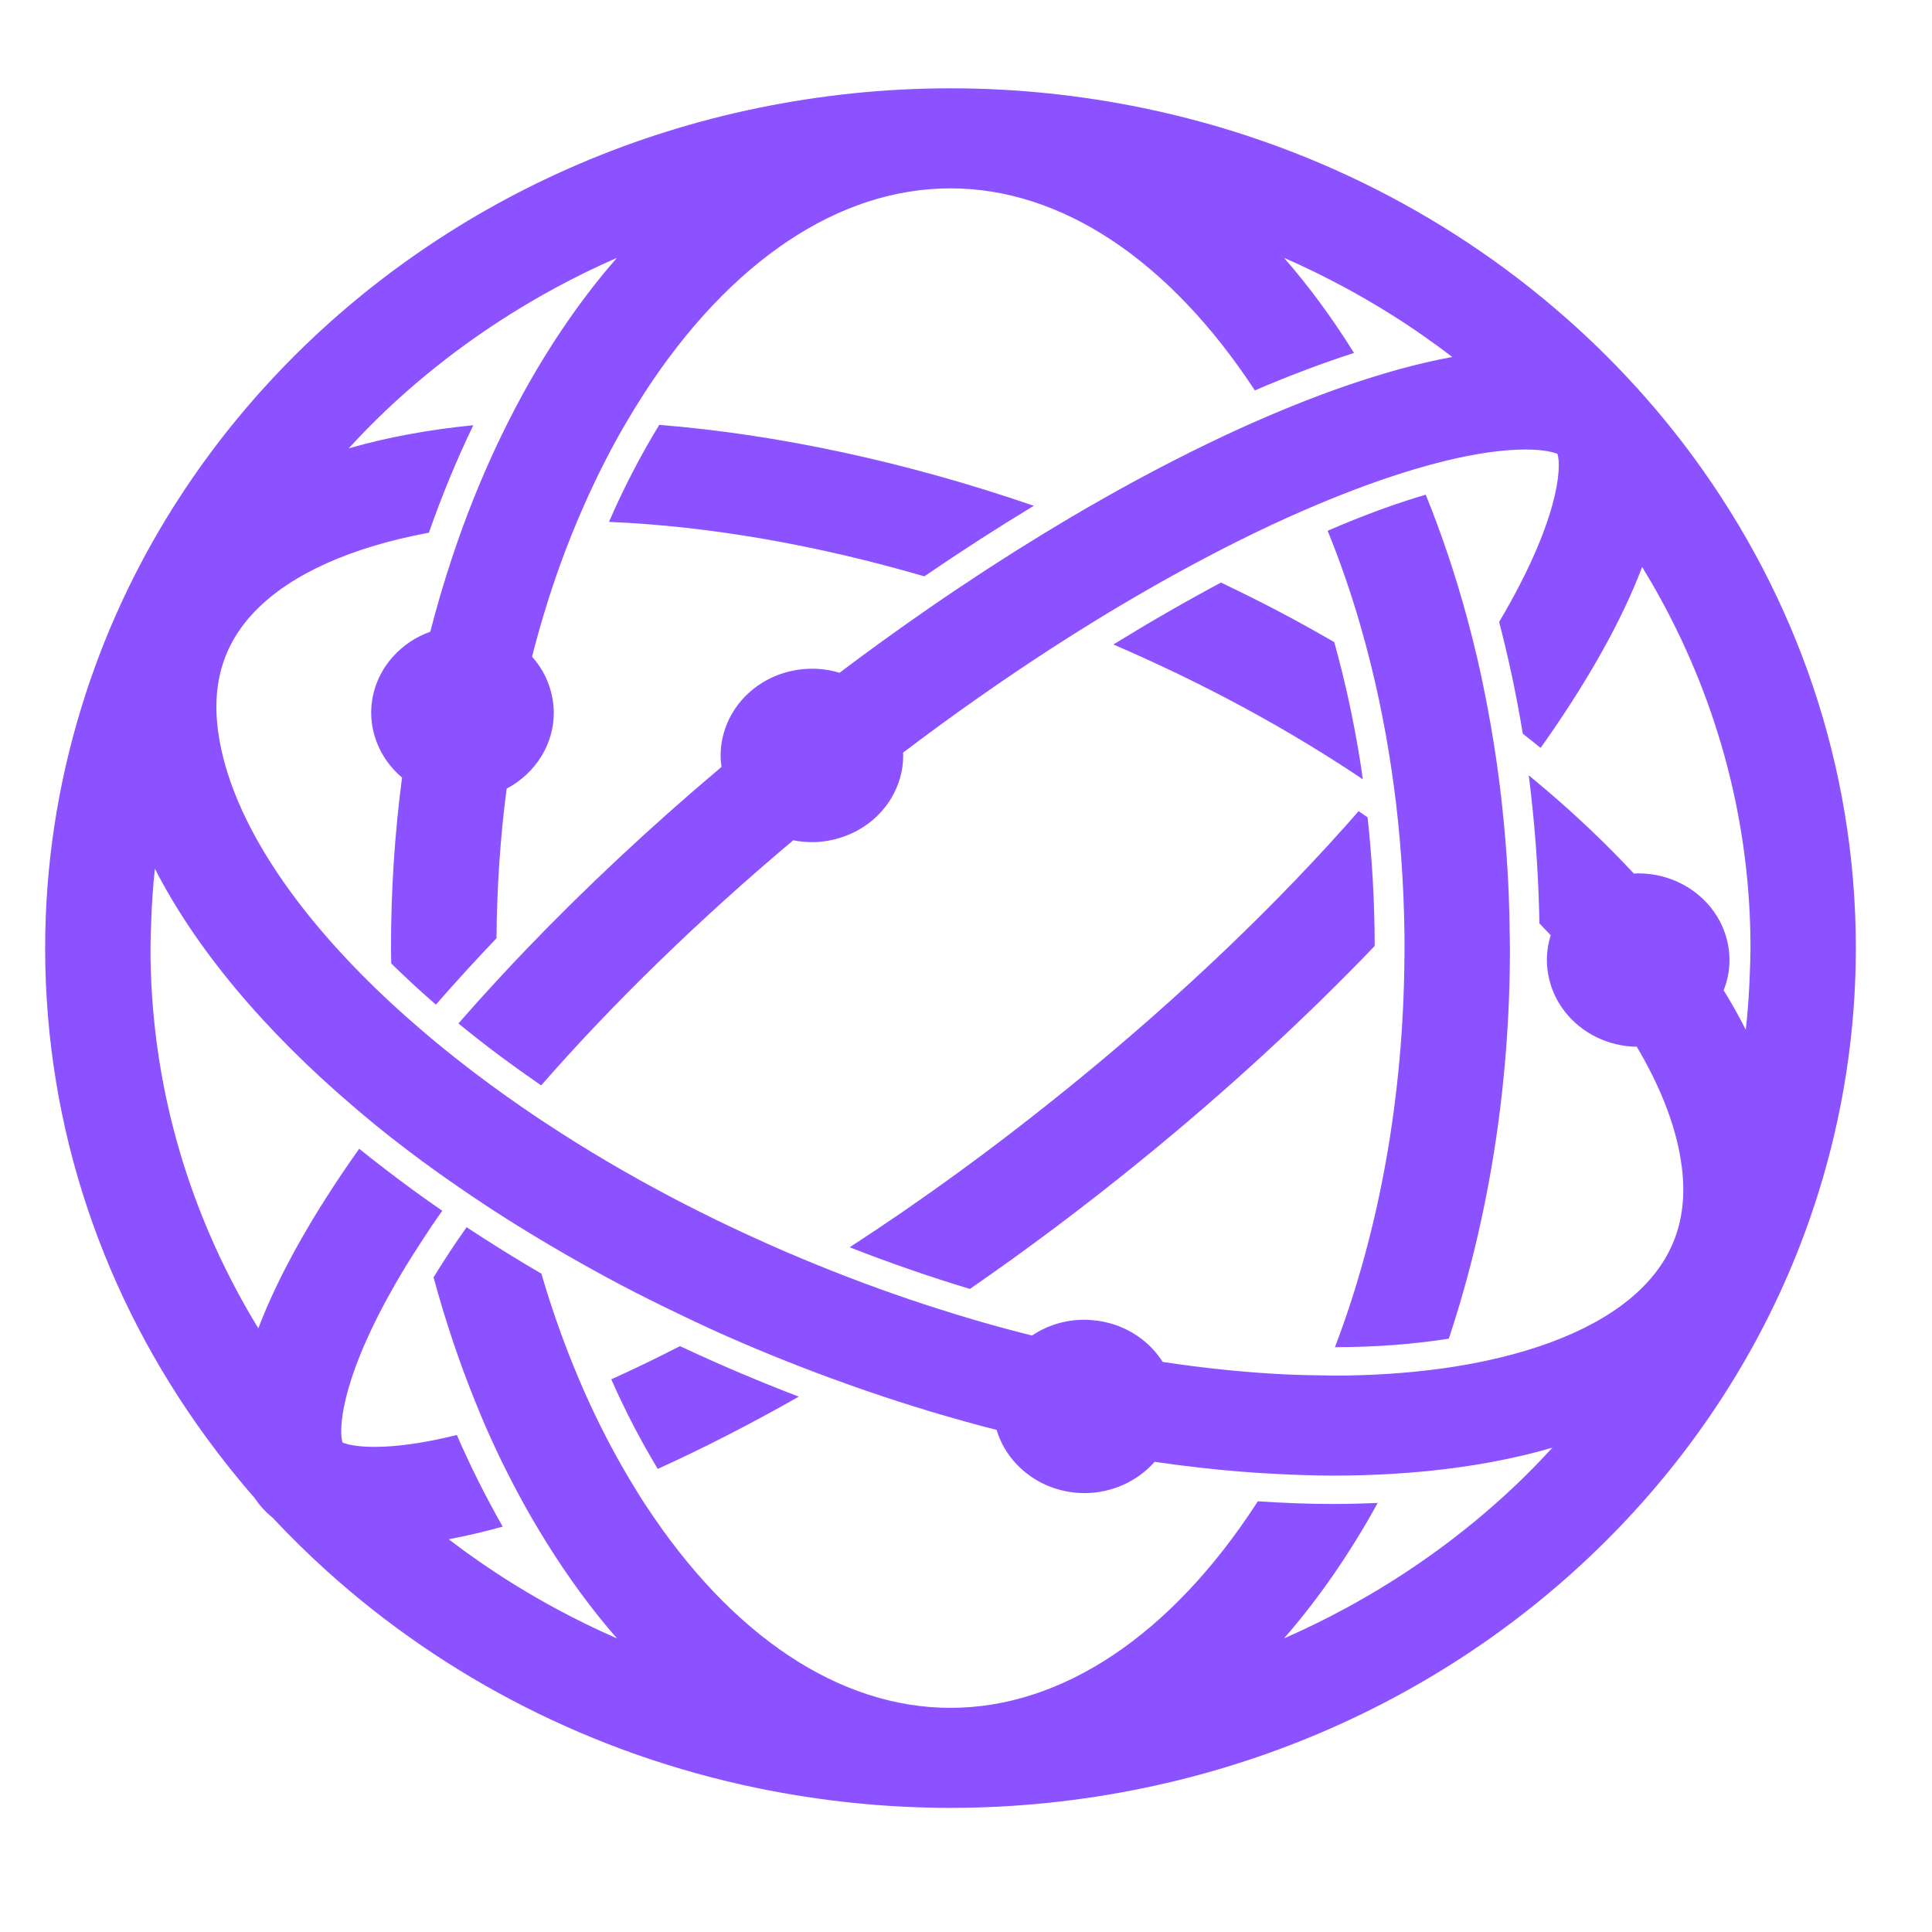 <?xml version="1.0" encoding="UTF-8" standalone="no"?>
<svg xmlns="http://www.w3.org/2000/svg" xmlns:xlink="http://www.w3.org/1999/xlink" xmlns:serif="http://www.serif.com/" width="100%" height="100%" viewBox="0 0 60 60" version="1.1" xml:space="preserve" style="fill-rule:evenodd;clip-rule:evenodd;stroke-linejoin:round;stroke-miterlimit:2;">
    <g transform="matrix(0.497,0,0,0.472,-0.612,1.21)">
        <g id="SvgjsG5984">
            <path d="M107.069,27.538C105.992,25.99 104.837,24.499 103.614,23.07C103.596,23.049 103.585,23.026 103.566,23.004C103.544,22.978 103.517,22.957 103.494,22.931C102.27,21.51 100.977,20.151 99.619,18.859C92.243,11.834 82.982,6.782 72.664,4.544C68.783,3.702 64.758,3.247 60.624,3.247C56.491,3.247 52.467,3.702 48.585,4.544C33.078,7.906 19.944,17.621 12.044,30.833C9.601,34.917 7.668,39.336 6.311,44.004C4.85,49.025 4.053,54.328 4.053,59.819C4.053,71.777 7.775,82.864 14.11,92.001C15.062,93.373 16.066,94.706 17.132,95.986C17.28,96.216 17.439,96.441 17.617,96.65C17.818,96.884 18.038,97.099 18.271,97.301C19.353,98.521 20.487,99.691 21.668,100.814C29.037,107.818 38.285,112.858 48.586,115.091C52.467,115.933 56.492,116.388 60.625,116.388C64.758,116.388 68.784,115.933 72.665,115.091C88.228,111.717 101.399,101.943 109.289,88.658C111.641,84.699 113.52,80.43 114.856,75.925C116.371,70.817 117.197,65.415 117.197,59.817C117.196,47.816 113.447,36.694 107.069,27.538ZM95.835,95.263C92.705,98.372 89.162,101.063 85.304,103.262C84.056,103.974 82.776,104.633 81.463,105.238C83.62,102.641 85.584,99.645 87.318,96.326C86.416,96.365 85.503,96.393 84.564,96.393C83.012,96.393 81.428,96.326 79.826,96.218C79.797,96.264 79.77,96.314 79.742,96.359C74.385,105.031 67.594,109.807 60.624,109.807C53.693,109.807 46.941,105.08 41.597,96.501C41.568,96.452 41.536,96.408 41.505,96.359C41.205,95.874 40.917,95.375 40.631,94.874C39.569,93.011 38.602,91.039 37.732,88.971C37.497,88.411 37.27,87.841 37.049,87.267C36.303,85.33 35.639,83.318 35.062,81.24C33.451,80.25 31.892,79.229 30.389,78.182C30.192,78.479 29.99,78.778 29.8,79.072C29.255,79.918 28.769,80.717 28.325,81.481C29.056,84.329 29.927,87.057 30.923,89.646C31.14,90.213 31.36,90.777 31.589,91.329C32.462,93.429 33.424,95.424 34.457,97.312C34.765,97.875 35.082,98.426 35.405,98.971C36.756,101.248 38.216,103.351 39.786,105.239C38.473,104.635 37.192,103.975 35.944,103.263C34.306,102.329 32.724,101.307 31.207,100.2C30.549,99.72 29.904,99.225 29.271,98.714C30.347,98.501 31.472,98.226 32.644,97.884C31.604,95.96 30.642,93.952 29.778,91.855C27.772,92.378 26.039,92.636 24.626,92.636C23.599,92.636 23.029,92.495 22.758,92.398C22.707,92.38 22.663,92.363 22.632,92.349C22.622,92.314 22.613,92.266 22.605,92.222C22.398,91.211 22.653,87.709 26.328,81.207C26.739,80.48 27.207,79.702 27.709,78.899C27.882,78.621 28.046,78.351 28.23,78.064C28.435,77.745 28.655,77.423 28.867,77.1C28.264,76.66 27.668,76.218 27.084,75.77C26.333,75.194 25.6,74.613 24.884,74.025C24.476,73.691 24.073,73.355 23.679,73.018C20.793,77.296 18.654,81.298 17.372,84.831C16.961,84.124 16.568,83.406 16.191,82.677C12.649,75.82 10.635,68.052 10.635,59.819C10.635,59.242 10.659,58.671 10.68,58.099C10.719,56.92 10.789,55.75 10.91,54.594C13.435,59.793 17.653,65.154 23.322,70.248C23.709,70.597 24.101,70.943 24.501,71.289C24.579,71.356 24.653,71.424 24.731,71.492C25.352,72.022 25.988,72.549 26.641,73.071C27.689,73.913 28.788,74.742 29.917,75.56C30.416,75.923 30.922,76.284 31.437,76.643C32.394,77.308 33.379,77.964 34.388,78.611C35.132,79.089 35.892,79.561 36.665,80.027C37.781,80.701 38.914,81.367 40.085,82.014C41.265,82.667 42.455,83.286 43.648,83.888C44.331,84.233 45.013,84.578 45.698,84.906C48.163,86.085 50.648,87.146 53.139,88.112C53.873,88.397 54.608,88.673 55.344,88.94C58.076,89.93 60.804,90.793 63.508,91.521C63.748,92.371 64.179,93.138 64.753,93.776C65.797,94.939 67.308,95.677 68.995,95.677C69.827,95.677 70.617,95.494 71.329,95.174C72.126,94.815 72.828,94.282 73.38,93.619C75.22,93.902 77.03,94.118 78.806,94.268C79.504,94.327 80.196,94.372 80.881,94.41C82.128,94.479 83.36,94.526 84.564,94.526C85.828,94.526 87.065,94.486 88.274,94.409C89.005,94.362 89.726,94.302 90.435,94.228C93.227,93.936 95.84,93.421 98.234,92.69C97.464,93.575 96.667,94.437 95.835,95.263ZM110.565,61.689C110.522,62.866 110.444,64.033 110.32,65.19C109.906,64.326 109.446,63.462 108.938,62.592C109.169,61.972 109.302,61.304 109.302,60.605C109.302,60.225 109.262,59.854 109.191,59.494C108.857,57.807 107.782,56.387 106.317,55.59C105.508,55.15 104.581,54.901 103.596,54.901C103.505,54.901 103.417,54.91 103.327,54.915C101.693,53.061 99.863,51.222 97.854,49.415C97.495,49.093 97.131,48.771 96.76,48.45C96.848,49.168 96.922,49.893 96.993,50.618C97.238,53.108 97.381,55.639 97.425,58.196C97.665,58.454 97.9,58.712 98.132,58.97C97.977,59.489 97.891,60.037 97.891,60.607C97.891,60.95 97.926,61.284 97.984,61.609C98.299,63.384 99.432,64.874 100.982,65.675C101.741,66.068 102.599,66.295 103.509,66.309C104.924,68.823 105.862,71.286 106.239,73.624C106.789,77.034 106.047,79.783 103.968,82.033C101.729,84.461 97.976,86.215 93.214,87.155C92.53,87.291 91.827,87.411 91.104,87.511C89.066,87.794 86.879,87.946 84.564,87.946C84.358,87.946 84.147,87.935 83.938,87.932C83.281,87.924 82.621,87.913 81.953,87.885C79.332,87.771 76.631,87.484 73.882,87.045C73.209,85.925 72.165,85.056 70.917,84.609C70.436,84.437 69.926,84.328 69.394,84.29C69.262,84.281 69.129,84.27 68.993,84.27C67.774,84.27 66.646,84.656 65.718,85.309C64.541,84.999 63.362,84.664 62.181,84.3C61.44,84.073 60.699,83.833 59.958,83.585C57.453,82.749 54.952,81.799 52.475,80.74C51.77,80.44 51.069,80.135 50.37,79.817C47.967,78.725 45.59,77.539 43.265,76.253C40.487,74.72 37.856,73.082 35.392,71.375C35.218,71.254 35.041,71.133 34.868,71.012C34.531,70.774 34.197,70.536 33.868,70.296C33.506,70.034 33.151,69.77 32.797,69.505C31.363,68.429 29.996,67.33 28.707,66.216C28.229,65.804 27.763,65.389 27.306,64.971C26.773,64.485 26.249,63.998 25.746,63.507C25.079,62.859 24.438,62.207 23.823,61.552C18.89,56.293 15.717,50.901 14.93,46.043C14.377,42.629 15.117,39.875 17.19,37.627C19.446,35.184 23.229,33.424 28.031,32.487C28.846,30.036 29.772,27.674 30.807,25.415C28.019,25.704 25.412,26.213 23.019,26.937C23.789,26.057 24.583,25.198 25.412,24.374C28.541,21.265 32.084,18.576 35.942,16.375C37.19,15.663 38.471,15.004 39.783,14.4C37.622,17 35.658,20 33.921,23.323C33.593,23.95 33.276,24.59 32.965,25.24C31.924,27.417 30.98,29.718 30.14,32.133C29.912,32.789 29.693,33.453 29.481,34.126C28.982,35.709 28.527,37.334 28.118,38.999C27.222,39.338 26.432,39.894 25.817,40.606C24.953,41.606 24.426,42.906 24.426,44.332C24.426,45.025 24.557,45.687 24.783,46.301C25.112,47.193 25.655,47.979 26.353,48.598C25.902,52.226 25.663,55.976 25.663,59.819C25.663,60.157 25.676,60.49 25.679,60.827C26.555,61.735 27.487,62.64 28.47,63.537C29.672,62.085 30.938,60.628 32.256,59.169C32.281,55.821 32.492,52.528 32.891,49.325C33.801,48.82 34.556,48.073 35.075,47.173C35.557,46.335 35.837,45.368 35.837,44.333C35.837,44.024 35.805,43.723 35.759,43.428C35.59,42.374 35.138,41.417 34.477,40.64C35.07,38.2 35.775,35.84 36.593,33.579C36.819,32.953 37.057,32.337 37.3,31.726C38.206,29.453 39.222,27.284 40.355,25.248C40.696,24.633 41.049,24.032 41.41,23.441C41.443,23.389 41.473,23.332 41.505,23.279C46.864,14.607 53.653,9.83 60.624,9.83C67.552,9.83 74.301,14.551 79.644,23.124C81.791,22.155 83.863,21.33 85.84,20.659C84.492,18.385 83.032,16.284 81.465,14.4C82.778,15.004 84.058,15.663 85.306,16.375C86.943,17.309 88.524,18.329 90.04,19.436C90.698,19.917 91.344,20.412 91.978,20.924C90.902,21.133 89.777,21.408 88.604,21.748C88.012,21.92 87.405,22.112 86.79,22.316C84.833,22.967 82.766,23.781 80.611,24.749C80.05,25.001 79.483,25.263 78.909,25.535C76.072,26.886 73.097,28.488 70.031,30.322C69.37,30.718 68.705,31.123 68.035,31.54C65.797,32.934 63.518,34.445 61.214,36.069C60.59,36.508 59.965,36.955 59.338,37.411C57.464,38.773 55.579,40.203 53.69,41.702C53.145,41.529 52.565,41.435 51.964,41.435C51.607,41.435 51.258,41.473 50.919,41.535C48.933,41.902 47.313,43.299 46.623,45.151C46.392,45.771 46.26,46.439 46.26,47.14C46.26,47.398 46.283,47.65 46.315,47.898C41.837,51.873 37.749,55.915 34.118,59.9C33.491,60.587 32.88,61.271 32.282,61.956C31.454,62.901 30.65,63.842 29.878,64.775C30.736,65.515 31.626,66.251 32.552,66.975C33.209,67.489 33.884,67.998 34.572,68.502C34.731,68.619 34.889,68.734 35.049,68.851C39.5,63.484 44.854,57.99 50.797,52.725C51.173,52.803 51.565,52.846 51.965,52.846C52.639,52.846 53.283,52.723 53.883,52.508C55.173,52.048 56.248,51.138 56.918,49.964C57.394,49.131 57.67,48.169 57.67,47.14C57.67,47.078 57.663,47.018 57.661,46.957C60.817,44.44 63.893,42.172 66.854,40.151C67.475,39.727 68.091,39.316 68.7,38.913C71.045,37.368 73.31,35.981 75.479,34.746C76.147,34.366 76.809,33.996 77.458,33.644C78.965,32.828 80.42,32.088 81.817,31.428C82.394,31.154 82.957,30.899 83.514,30.652C85.74,29.663 87.797,28.881 89.66,28.299C90.286,28.105 90.891,27.928 91.473,27.779C93.449,27.266 95.16,27.013 96.555,27.013C97.769,27.013 98.351,27.212 98.549,27.3C98.55,27.3 98.552,27.301 98.553,27.301C98.554,27.303 98.554,27.305 98.554,27.306C98.807,28.133 98.688,31.636 94.908,38.357C95.497,40.748 95.997,43.201 96.385,45.709C96.762,46.019 97.135,46.33 97.502,46.643C100.411,42.328 102.565,38.295 103.844,34.739C104.255,35.448 104.65,36.165 105.028,36.894C108.59,43.765 110.615,51.556 110.615,59.815C110.613,60.445 110.588,61.068 110.565,61.689ZM39.428,88.191C40.296,90.262 41.267,92.231 42.334,94.085C45.151,92.741 48.104,91.149 51.145,89.331C48.642,88.322 46.163,87.212 43.722,86.007C42.237,86.811 40.803,87.539 39.428,88.191ZM86.688,51.216C86.501,51.079 86.317,50.943 86.129,50.807C81.153,56.806 75.048,62.963 68.256,68.78C63.431,72.914 58.752,76.48 54.324,79.502C56.816,80.531 59.328,81.445 61.837,82.244C65.383,79.667 68.972,76.839 72.542,73.778C77.964,69.135 82.865,64.366 87.132,59.677C87.127,56.806 86.972,53.979 86.688,51.216ZM95.506,56.235C95.462,55.099 95.394,53.974 95.309,52.857C95.239,51.928 95.155,51.006 95.057,50.092C94.934,48.937 94.788,47.793 94.621,46.662C94.488,45.753 94.34,44.852 94.179,43.961C93.979,42.853 93.765,41.754 93.525,40.675C93.33,39.803 93.124,38.942 92.905,38.09C92.177,35.264 91.311,32.558 90.322,29.986C88.409,30.572 86.348,31.377 84.193,32.358C84.95,34.322 85.623,36.364 86.206,38.473C86.446,39.34 86.669,40.218 86.879,41.105C87.232,42.603 87.544,44.13 87.81,45.684C87.955,46.528 88.086,47.379 88.205,48.237C88.296,48.895 88.382,49.554 88.457,50.218C88.552,51.056 88.634,51.899 88.704,52.747C88.836,54.354 88.926,55.979 88.966,57.62C88.986,58.351 88.998,59.083 88.998,59.82C88.998,60.018 88.991,60.213 88.99,60.41C88.927,69.624 87.422,78.411 84.648,86.077C87.182,86.073 89.575,85.881 91.762,85.518C94.198,77.805 95.582,69.076 95.582,59.82C95.582,59.517 95.571,59.218 95.567,58.916C95.56,58.016 95.54,57.124 95.506,56.235ZM85.782,48.285C85.985,48.426 86.187,48.567 86.388,48.709C86.343,48.372 86.301,48.033 86.25,47.698C85.841,44.94 85.287,42.263 84.604,39.684C83.454,38.988 82.287,38.3 81.078,37.632C79.903,36.982 78.717,36.366 77.528,35.767C75.315,37.011 73.06,38.379 70.803,39.841C73.201,40.929 75.572,42.111 77.893,43.395C80.677,44.931 83.313,46.573 85.782,48.285ZM65.831,30.715C57.805,27.807 49.809,26.018 42.427,25.39C41.267,27.392 40.213,29.521 39.284,31.775C45.545,32.052 52.253,33.289 58.99,35.357C61.291,33.704 63.575,32.153 65.831,30.715Z" style="fill:rgb(140,82,255);fill-rule:nonzero;"></path>
        </g>
    </g>
    <g id="SvgjsG5985">
    </g>
</svg>
